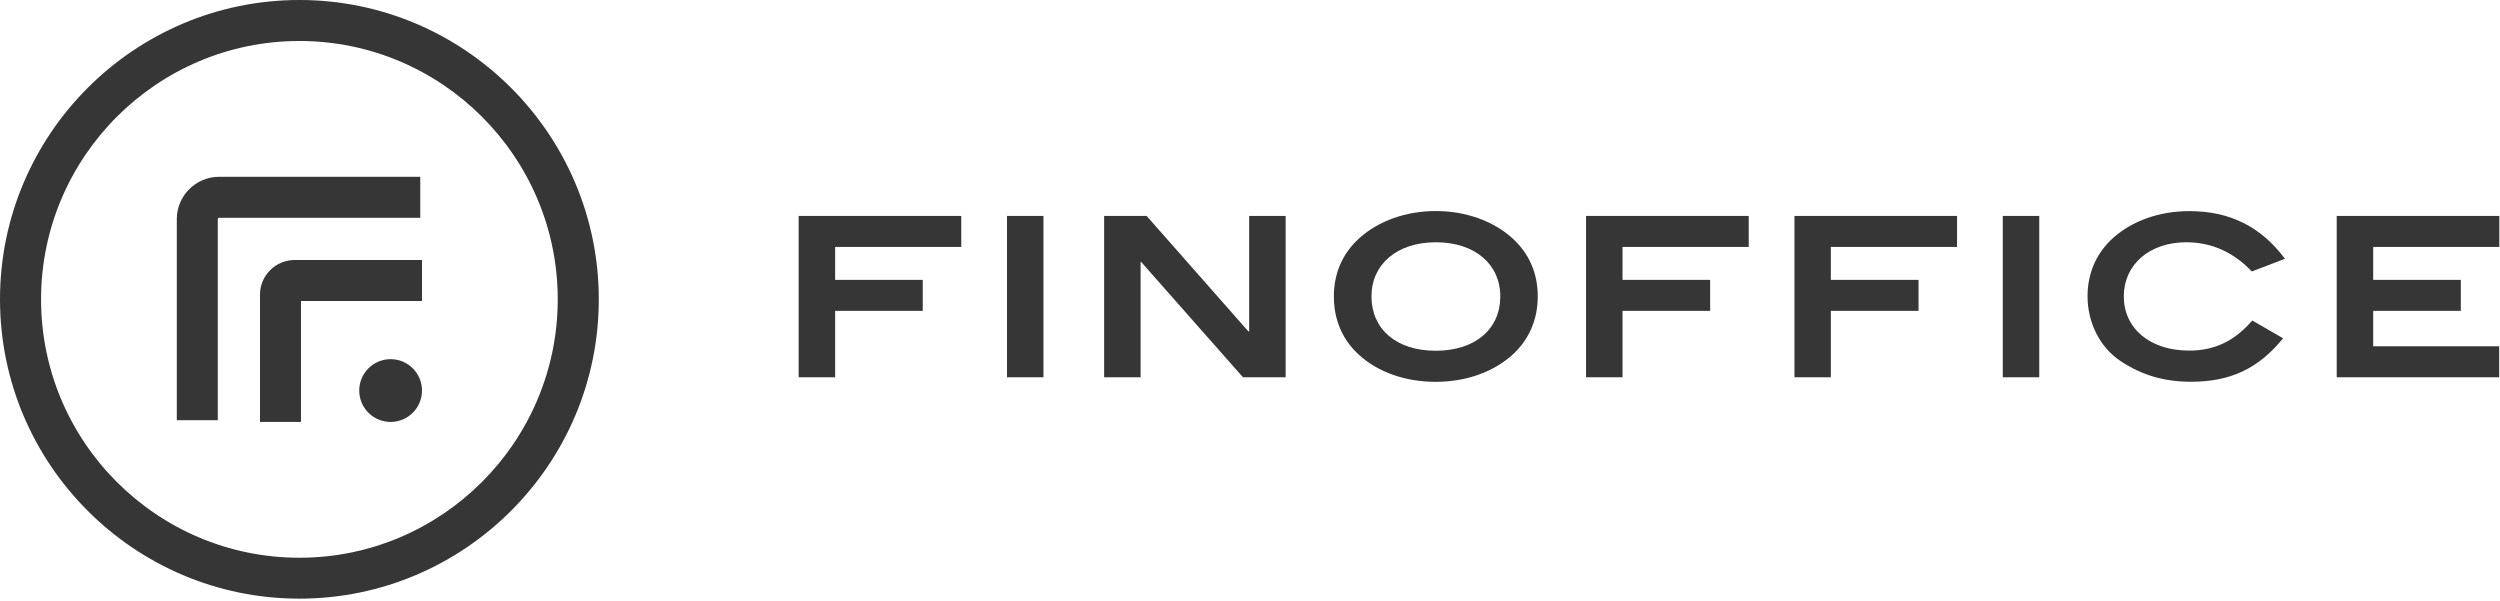 <svg xmlns="http://www.w3.org/2000/svg" width="333" height="80" viewBox="0 0 333 80"><defs><clipPath id="a"><path d="M21.66,0 L21.66,4.13 L4.86,4.13 L4.86,8.52 L16.53,8.52 L16.53,12.65 L4.86,12.65 L4.86,21.49 L0,21.49 L0,0 L21.66,0 Z"></path></clipPath><clipPath id="b"><path d="M4.86,0 L4.86,21.49 L0,21.49 L0,0 L4.86,0 Z"></path></clipPath><clipPath id="c"><path d="M5.66,0 L19.21,15.38 L19.32,15.38 L19.32,0 L24.18,0 L24.18,21.49 L18.49,21.49 L4.94,6.14 L4.86,6.14 L4.86,21.49 L0,21.49 L0,0 L5.66,0 Z"></path></clipPath><clipPath id="d"><path d="M13.58,0 C17.58,0 21.2,1.33 23.71,3.56 C25.98,5.58 27.16,8.25 27.16,11.36 C27.16,14.5 25.97,17.2 23.71,19.22 C21.19,21.44 17.63,22.75 13.55,22.75 C9.49,22.75 5.9,21.45 3.42,19.22 C1.16,17.21 0,14.51 0,11.36 C0,8.25 1.19,5.58 3.45,3.56 C5.99,1.31 9.61,0 13.58,0 Z M13.59,4.16 C8.38,4.16 5.01,7.12 5.01,11.37 C5.01,15.7 8.29,18.61 13.56,18.61 C18.86,18.61 22.17,15.7 22.17,11.37 C22.17,7.13 18.83,4.16 13.59,4.16 Z"></path></clipPath><clipPath id="e"><path d="M21.67,0 L21.67,4.13 L4.86,4.13 L4.86,8.52 L16.53,8.52 L16.53,12.65 L4.86,12.65 L4.86,21.49 L0,21.49 L0,0 L21.67,0 Z"></path></clipPath><clipPath id="f"><path d="M21.66,0 L21.66,4.13 L4.85,4.13 L4.85,8.52 L16.53,8.52 L16.53,12.65 L4.85,12.65 L4.85,21.49 L0,21.49 L0,0 L21.66,0 Z"></path></clipPath><clipPath id="g"><path d="M13.55,0 C18.93,0 23.07,2.04 26.3,6.35 L21.88,8.04 C19.64,5.66 16.75,4.15 13.16,4.15 C8.2,4.15 4.83,7.17 4.83,11.34 C4.83,15.58 8.25,18.58 13.55,18.58 C16.92,18.58 19.59,17.3 21.94,14.57 L26.05,16.94 C22.74,21.01 18.99,22.73 13.77,22.73 C10.24,22.73 7.26,21.87 4.39,19.97 C1.71,18.18 0,14.95 0,11.33 C0,8.25 1.19,5.55 3.45,3.53 C5.96,1.31 9.55,0 13.55,0 Z"></path></clipPath><clipPath id="h"><path d="M21.66,0 L21.66,4.13 L4.86,4.13 L4.86,8.52 L16.53,8.52 L16.53,12.65 L4.86,12.65 L4.86,17.36 L21.64,17.36 L21.64,21.49 L0,21.49 L0,0 L21.66,0 Z"></path></clipPath><clipPath id="i"><path d="M39.88,0 C61.87,0 79.76,17.89 79.76,39.87 C79.76,61.85 61.87,79.74 39.88,79.74 C17.89,79.74 0,61.86 0,39.87 C0,17.89 17.89,0 39.88,0 Z M39.88,5.46 C20.91,5.46 5.47,20.91 5.47,39.88 C5.47,58.85 20.9,74.29 39.88,74.29 C58.86,74.29 74.29,58.84 74.29,39.87 C74.29,20.9 58.85,5.46 39.88,5.46 Z"></path></clipPath><clipPath id="j"><path d="M21.58,0 L21.58,5.46 L5.46,5.46 L5.46,21.57 L0,21.57 L0,4.61 C0,2.07 2.08,0 4.62,0 L21.58,0 Z"></path></clipPath><clipPath id="k"><path d="M32.43,0 L32.43,5.46 L5.63,5.46 C5.54,5.46 5.46,5.54 5.46,5.63 L5.46,32.42 L0,32.42 L0,5.63 C0,2.53 2.53,0 5.63,0 L32.43,0 Z"></path></clipPath><clipPath id="l"><path d="M4.18,0 C6.49,0 8.36,1.87 8.36,4.18 C8.36,6.49 6.49,8.36 4.18,8.36 C1.87,8.36 0,6.49 0,4.18 C0,1.87 1.87,0 4.18,0 Z"></path></clipPath></defs><g transform="translate(106.38 28.11)"><g clip-path="url(#a)" transform="translate(0 .65)"><polygon fill="#363636" points="0 0 21.66 0 21.66 21.49 0 21.49 0 0"></polygon></g><g clip-path="url(#b)" transform="translate(27.75 .65)"><polygon fill="#363636" points="0 0 4.86 0 4.86 21.49 0 21.49 0 0"></polygon></g><g clip-path="url(#c)" transform="translate(40.69 .65)"><polygon fill="#363636" points="0 0 24.18 0 24.18 21.49 0 21.49 0 0"></polygon></g><g clip-path="url(#d)" transform="translate(71.29)"><polygon fill="#363636" points="0 0 27.16 0 27.16 22.75 0 22.75 0 0"></polygon></g><g clip-path="url(#e)" transform="translate(104.88 .65)"><polygon fill="#363636" points="0 0 21.67 0 21.67 21.49 0 21.49 0 0"></polygon></g><g clip-path="url(#f)" transform="translate(132.64 .65)"><polygon fill="#363636" points="0 0 21.66 0 21.66 21.49 0 21.49 0 0"></polygon></g><g clip-path="url(#b)" transform="translate(160.39 .65)"><polygon fill="#363636" points="0 0 4.86 0 4.86 21.49 0 21.49 0 0"></polygon></g><g clip-path="url(#g)" transform="translate(171.68 .01)"><polygon fill="#363636" points="0 0 26.3 0 26.3 22.73 0 22.73 0 0"></polygon></g><g clip-path="url(#h)" transform="translate(204.87 .65)"><polygon fill="#363636" points="0 0 21.66 0 21.66 21.49 0 21.49 0 0"></polygon></g></g><g clip-path="url(#i)"><polygon fill="#363636" points="0 0 79.76 0 79.76 79.74 0 79.74 0 0"></polygon></g><g clip-path="url(#j)" transform="translate(34.63 34.63)"><polygon fill="#363636" points="0 0 21.58 0 21.58 21.57 0 21.57 0 0"></polygon></g><g clip-path="url(#k)" transform="translate(23.55 23.55)"><polygon fill="#363636" points="0 0 32.43 0 32.43 32.42 0 32.42 0 0"></polygon></g><g clip-path="url(#l)" transform="translate(47.85 47.84)"><polygon fill="#363636" points="0 0 8.36 0 8.36 8.36 0 8.36 0 0"></polygon></g></svg>